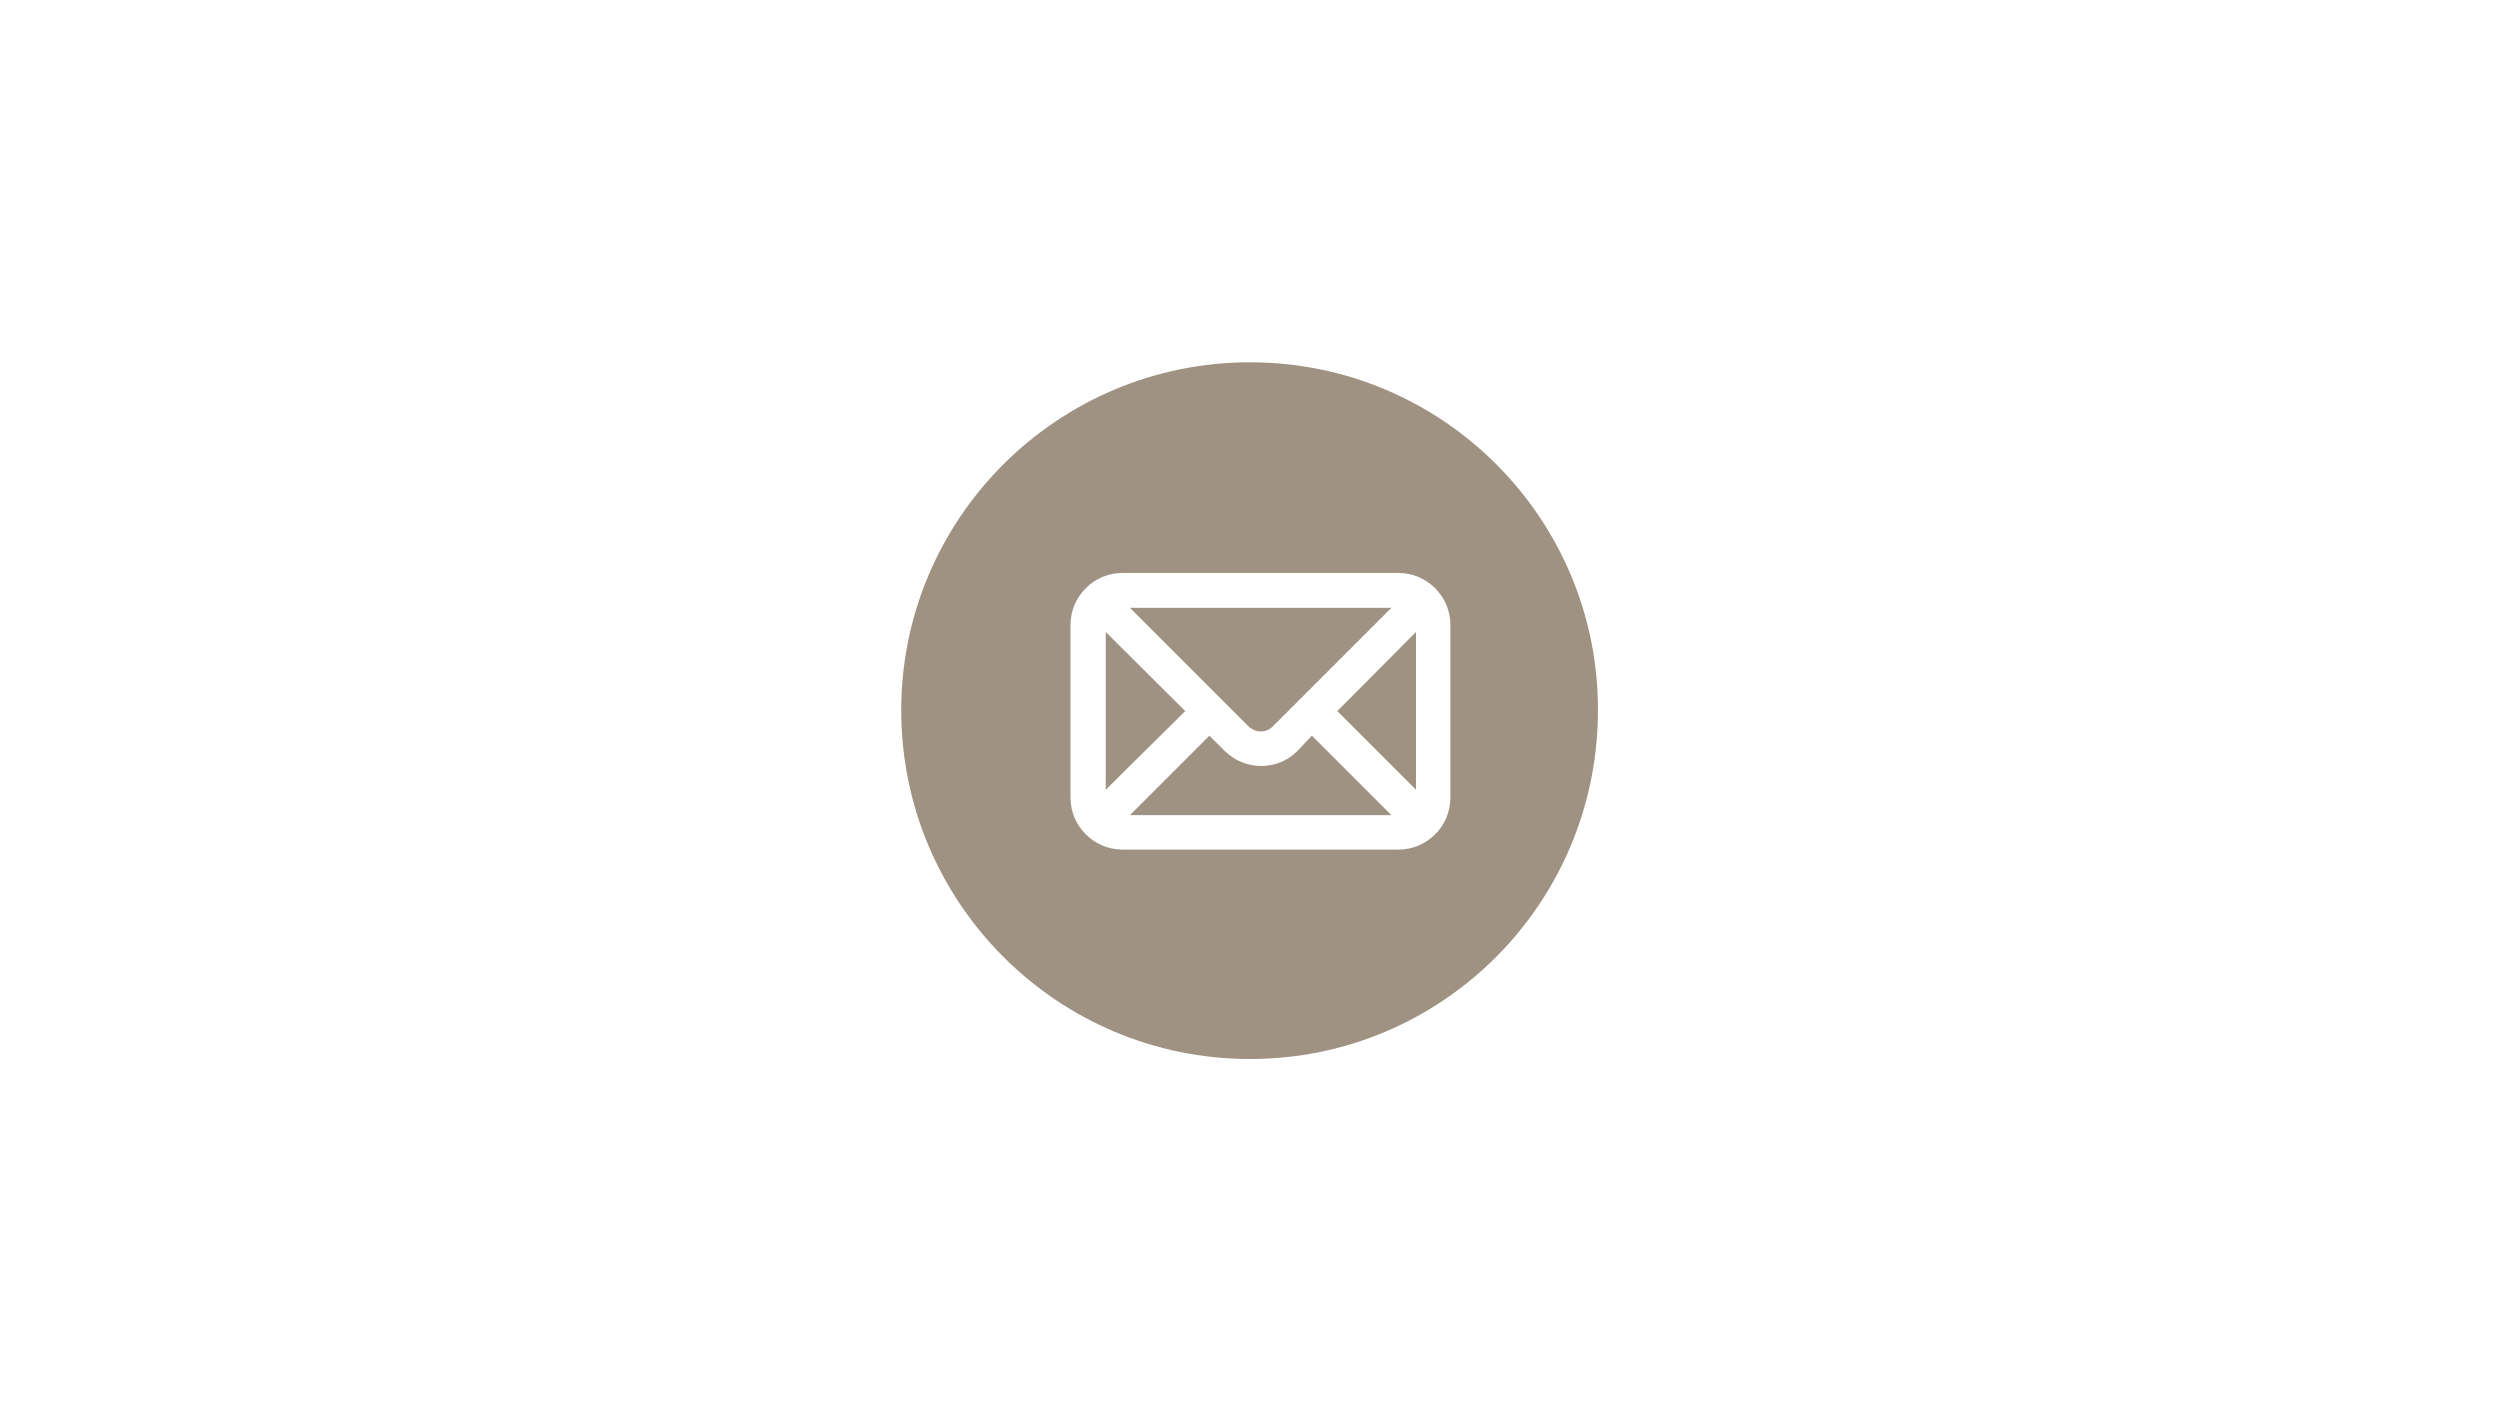 <?xml version="1.0" encoding="utf-8"?>
<!-- Generator: Adobe Illustrator 27.8.1, SVG Export Plug-In . SVG Version: 6.00 Build 0)  -->
<svg version="1.1" id="Layer_2_00000150100158232186791780000004188497812169448875_"
	 xmlns="http://www.w3.org/2000/svg" xmlns:xlink="http://www.w3.org/1999/xlink" x="0px" y="0px" viewBox="0 0 610 347"
	 style="enable-background:new 0 0 610 347;" xml:space="preserve">
<style type="text/css">
	.st0{fill:#FFFFFF;}
	.st1{fill:#9F9283;}
</style>
<rect y="0" class="st0" width="610" height="347"/>
<g id="OBJECTS">
	<g>
		<polygon class="st1" points="269.8,154.2 269.8,192.7 289.2,173.5 		"/>
		<path class="st1" d="M316.6,183.2c-2.4,2.5-5.7,3.7-8.9,3.7s-6.5-1.3-8.9-3.7l-3.7-3.7l-19.4,19.4h63.8l-19.4-19.4L316.6,183.2
			L316.6,183.2z"/>
		<path class="st1" d="M310.6,177.2l28.9-28.9h-63.8l28.9,28.9C306.3,178.9,309,178.9,310.6,177.2z"/>
		<path class="st1" d="M305,88.4L305,88.4c-47,0-85.1,38.1-85.1,84.9l0,0c0,47,38.1,85.1,85.1,85.1l0,0c47,0,84.9-38.1,84.9-85.1
			l0,0C390,126.5,352,88.4,305,88.4z M353.9,194.6c0,7-5.7,12.7-12.7,12.7h-67.3c-7,0-12.7-5.7-12.7-12.7v-42.1
			c0-7,5.7-12.7,12.7-12.7h67.3c7,0,12.7,5.7,12.7,12.7V194.6z"/>
		<polygon class="st1" points="345.5,192.7 345.5,154.2 326.3,173.5 		"/>
	</g>
</g>
</svg>
